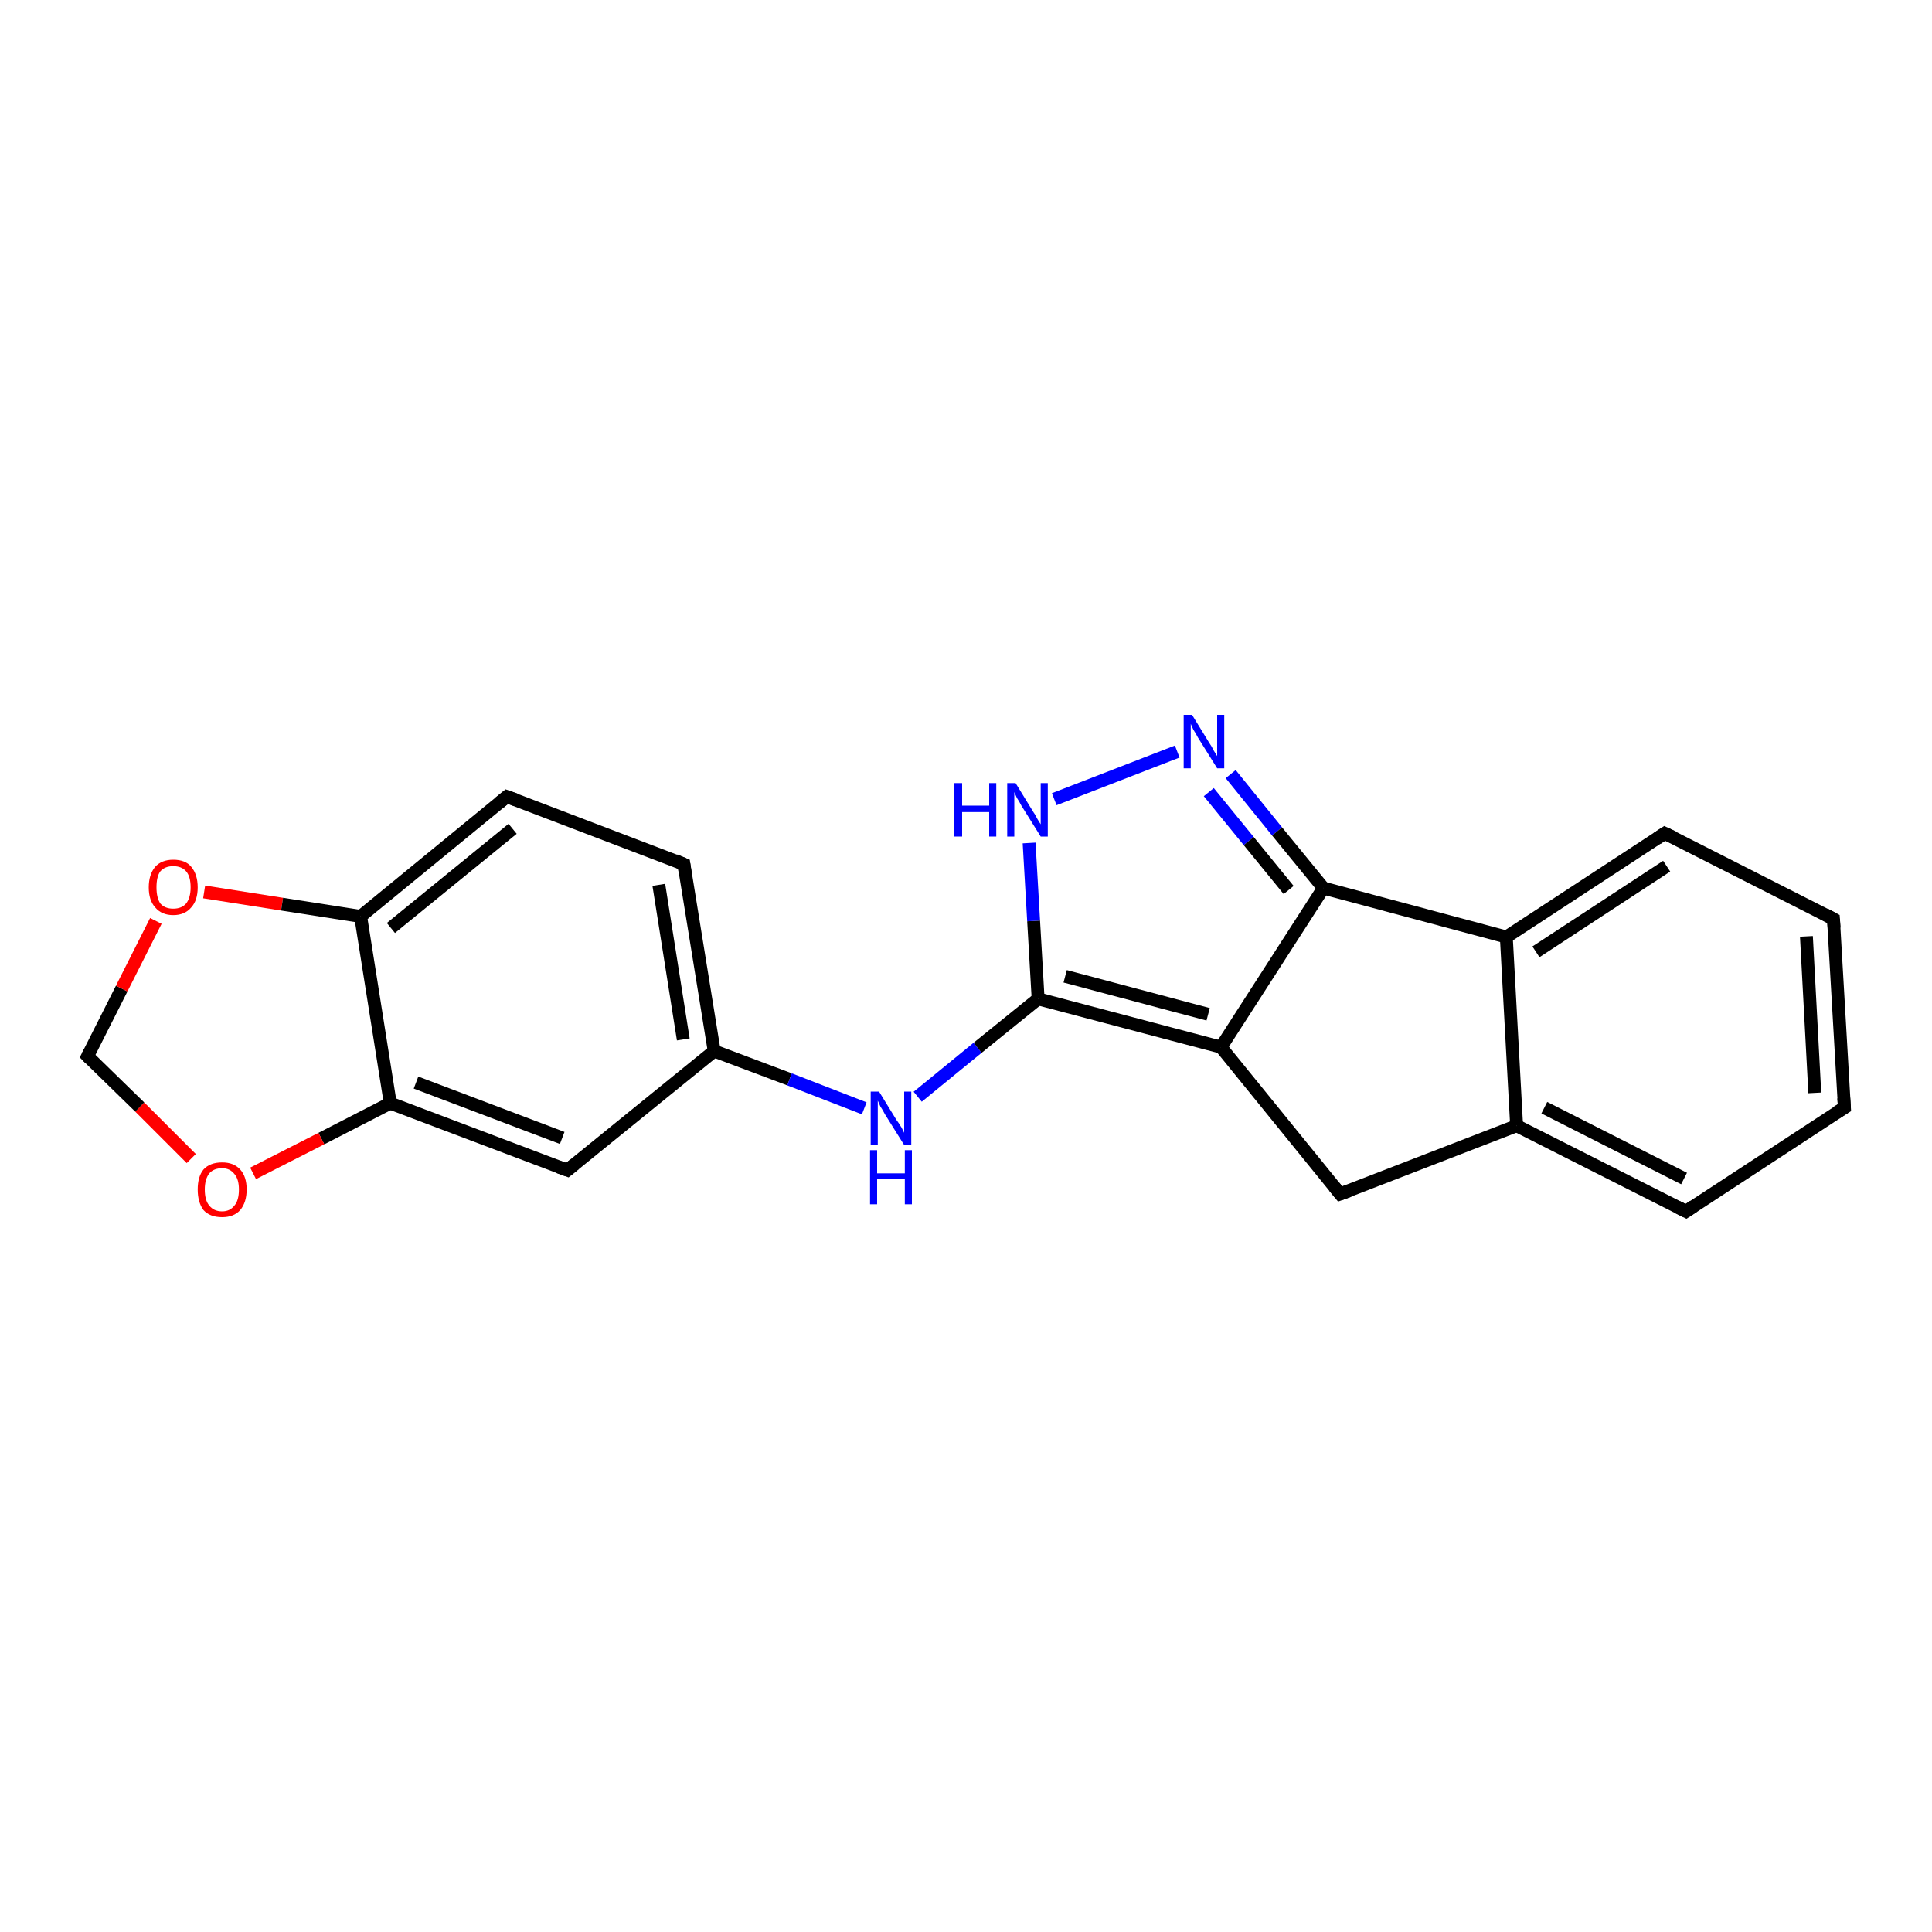 <?xml version='1.0' encoding='iso-8859-1'?>
<svg version='1.1' baseProfile='full'
              xmlns='http://www.w3.org/2000/svg'
                      xmlns:rdkit='http://www.rdkit.org/xml'
                      xmlns:xlink='http://www.w3.org/1999/xlink'
                  xml:space='preserve'
width='300px' height='300px' viewBox='0 0 300 300'>
<!-- END OF HEADER -->
<rect style='opacity:1.0;fill:#FFFFFF;stroke:none' width='300.0' height='300.0' x='0.0' y='0.0'> </rect>
<path class='bond-0 atom-0 atom-1' d='M 13.6,164.0 L 18.9,153.5' style='fill:none;fill-rule:evenodd;stroke:#000000;stroke-width:2.0px;stroke-linecap:butt;stroke-linejoin:miter;stroke-opacity:1' />
<path class='bond-0 atom-0 atom-1' d='M 18.9,153.5 L 24.2,143.0' style='fill:none;fill-rule:evenodd;stroke:#FF0000;stroke-width:2.0px;stroke-linecap:butt;stroke-linejoin:miter;stroke-opacity:1' />
<path class='bond-1 atom-1 atom-2' d='M 31.7,138.5 L 43.8,140.4' style='fill:none;fill-rule:evenodd;stroke:#FF0000;stroke-width:2.0px;stroke-linecap:butt;stroke-linejoin:miter;stroke-opacity:1' />
<path class='bond-1 atom-1 atom-2' d='M 43.8,140.4 L 56.0,142.3' style='fill:none;fill-rule:evenodd;stroke:#000000;stroke-width:2.0px;stroke-linecap:butt;stroke-linejoin:miter;stroke-opacity:1' />
<path class='bond-2 atom-2 atom-3' d='M 56.0,142.3 L 78.7,123.7' style='fill:none;fill-rule:evenodd;stroke:#000000;stroke-width:2.0px;stroke-linecap:butt;stroke-linejoin:miter;stroke-opacity:1' />
<path class='bond-2 atom-2 atom-3' d='M 60.7,144.1 L 79.6,128.7' style='fill:none;fill-rule:evenodd;stroke:#000000;stroke-width:2.0px;stroke-linecap:butt;stroke-linejoin:miter;stroke-opacity:1' />
<path class='bond-3 atom-3 atom-4' d='M 78.7,123.7 L 106.2,134.2' style='fill:none;fill-rule:evenodd;stroke:#000000;stroke-width:2.0px;stroke-linecap:butt;stroke-linejoin:miter;stroke-opacity:1' />
<path class='bond-4 atom-4 atom-5' d='M 106.2,134.2 L 110.9,163.2' style='fill:none;fill-rule:evenodd;stroke:#000000;stroke-width:2.0px;stroke-linecap:butt;stroke-linejoin:miter;stroke-opacity:1' />
<path class='bond-4 atom-4 atom-5' d='M 102.3,137.4 L 106.1,161.4' style='fill:none;fill-rule:evenodd;stroke:#000000;stroke-width:2.0px;stroke-linecap:butt;stroke-linejoin:miter;stroke-opacity:1' />
<path class='bond-5 atom-5 atom-6' d='M 110.9,163.2 L 122.6,167.6' style='fill:none;fill-rule:evenodd;stroke:#000000;stroke-width:2.0px;stroke-linecap:butt;stroke-linejoin:miter;stroke-opacity:1' />
<path class='bond-5 atom-5 atom-6' d='M 122.6,167.6 L 134.2,172.1' style='fill:none;fill-rule:evenodd;stroke:#0000FF;stroke-width:2.0px;stroke-linecap:butt;stroke-linejoin:miter;stroke-opacity:1' />
<path class='bond-6 atom-6 atom-7' d='M 142.5,170.3 L 151.8,162.7' style='fill:none;fill-rule:evenodd;stroke:#0000FF;stroke-width:2.0px;stroke-linecap:butt;stroke-linejoin:miter;stroke-opacity:1' />
<path class='bond-6 atom-6 atom-7' d='M 151.8,162.7 L 161.2,155.1' style='fill:none;fill-rule:evenodd;stroke:#000000;stroke-width:2.0px;stroke-linecap:butt;stroke-linejoin:miter;stroke-opacity:1' />
<path class='bond-7 atom-7 atom-8' d='M 161.2,155.1 L 160.5,143.0' style='fill:none;fill-rule:evenodd;stroke:#000000;stroke-width:2.0px;stroke-linecap:butt;stroke-linejoin:miter;stroke-opacity:1' />
<path class='bond-7 atom-7 atom-8' d='M 160.5,143.0 L 159.8,130.9' style='fill:none;fill-rule:evenodd;stroke:#0000FF;stroke-width:2.0px;stroke-linecap:butt;stroke-linejoin:miter;stroke-opacity:1' />
<path class='bond-8 atom-8 atom-9' d='M 163.7,124.1 L 182.8,116.7' style='fill:none;fill-rule:evenodd;stroke:#0000FF;stroke-width:2.0px;stroke-linecap:butt;stroke-linejoin:miter;stroke-opacity:1' />
<path class='bond-9 atom-9 atom-10' d='M 191.1,120.2 L 198.3,129.1' style='fill:none;fill-rule:evenodd;stroke:#0000FF;stroke-width:2.0px;stroke-linecap:butt;stroke-linejoin:miter;stroke-opacity:1' />
<path class='bond-9 atom-9 atom-10' d='M 198.3,129.1 L 205.5,137.9' style='fill:none;fill-rule:evenodd;stroke:#000000;stroke-width:2.0px;stroke-linecap:butt;stroke-linejoin:miter;stroke-opacity:1' />
<path class='bond-9 atom-9 atom-10' d='M 187.7,123.0 L 193.9,130.6' style='fill:none;fill-rule:evenodd;stroke:#0000FF;stroke-width:2.0px;stroke-linecap:butt;stroke-linejoin:miter;stroke-opacity:1' />
<path class='bond-9 atom-9 atom-10' d='M 193.9,130.6 L 200.1,138.2' style='fill:none;fill-rule:evenodd;stroke:#000000;stroke-width:2.0px;stroke-linecap:butt;stroke-linejoin:miter;stroke-opacity:1' />
<path class='bond-10 atom-10 atom-11' d='M 205.5,137.9 L 189.6,162.6' style='fill:none;fill-rule:evenodd;stroke:#000000;stroke-width:2.0px;stroke-linecap:butt;stroke-linejoin:miter;stroke-opacity:1' />
<path class='bond-11 atom-11 atom-12' d='M 189.6,162.6 L 208.1,185.4' style='fill:none;fill-rule:evenodd;stroke:#000000;stroke-width:2.0px;stroke-linecap:butt;stroke-linejoin:miter;stroke-opacity:1' />
<path class='bond-12 atom-12 atom-13' d='M 208.1,185.4 L 235.5,174.8' style='fill:none;fill-rule:evenodd;stroke:#000000;stroke-width:2.0px;stroke-linecap:butt;stroke-linejoin:miter;stroke-opacity:1' />
<path class='bond-13 atom-13 atom-14' d='M 235.5,174.8 L 261.8,188.1' style='fill:none;fill-rule:evenodd;stroke:#000000;stroke-width:2.0px;stroke-linecap:butt;stroke-linejoin:miter;stroke-opacity:1' />
<path class='bond-13 atom-13 atom-14' d='M 239.8,172.0 L 261.5,183.0' style='fill:none;fill-rule:evenodd;stroke:#000000;stroke-width:2.0px;stroke-linecap:butt;stroke-linejoin:miter;stroke-opacity:1' />
<path class='bond-14 atom-14 atom-15' d='M 261.8,188.1 L 286.4,172.0' style='fill:none;fill-rule:evenodd;stroke:#000000;stroke-width:2.0px;stroke-linecap:butt;stroke-linejoin:miter;stroke-opacity:1' />
<path class='bond-15 atom-15 atom-16' d='M 286.4,172.0 L 284.7,142.7' style='fill:none;fill-rule:evenodd;stroke:#000000;stroke-width:2.0px;stroke-linecap:butt;stroke-linejoin:miter;stroke-opacity:1' />
<path class='bond-15 atom-15 atom-16' d='M 281.8,169.7 L 280.5,145.4' style='fill:none;fill-rule:evenodd;stroke:#000000;stroke-width:2.0px;stroke-linecap:butt;stroke-linejoin:miter;stroke-opacity:1' />
<path class='bond-16 atom-16 atom-17' d='M 284.7,142.7 L 258.5,129.4' style='fill:none;fill-rule:evenodd;stroke:#000000;stroke-width:2.0px;stroke-linecap:butt;stroke-linejoin:miter;stroke-opacity:1' />
<path class='bond-17 atom-17 atom-18' d='M 258.5,129.4 L 233.9,145.5' style='fill:none;fill-rule:evenodd;stroke:#000000;stroke-width:2.0px;stroke-linecap:butt;stroke-linejoin:miter;stroke-opacity:1' />
<path class='bond-17 atom-17 atom-18' d='M 258.8,134.5 L 238.5,147.8' style='fill:none;fill-rule:evenodd;stroke:#000000;stroke-width:2.0px;stroke-linecap:butt;stroke-linejoin:miter;stroke-opacity:1' />
<path class='bond-18 atom-5 atom-19' d='M 110.9,163.2 L 88.1,181.7' style='fill:none;fill-rule:evenodd;stroke:#000000;stroke-width:2.0px;stroke-linecap:butt;stroke-linejoin:miter;stroke-opacity:1' />
<path class='bond-19 atom-19 atom-20' d='M 88.1,181.7 L 60.6,171.3' style='fill:none;fill-rule:evenodd;stroke:#000000;stroke-width:2.0px;stroke-linecap:butt;stroke-linejoin:miter;stroke-opacity:1' />
<path class='bond-19 atom-19 atom-20' d='M 87.3,176.7 L 64.6,168.1' style='fill:none;fill-rule:evenodd;stroke:#000000;stroke-width:2.0px;stroke-linecap:butt;stroke-linejoin:miter;stroke-opacity:1' />
<path class='bond-20 atom-20 atom-21' d='M 60.6,171.3 L 49.9,176.8' style='fill:none;fill-rule:evenodd;stroke:#000000;stroke-width:2.0px;stroke-linecap:butt;stroke-linejoin:miter;stroke-opacity:1' />
<path class='bond-20 atom-20 atom-21' d='M 49.9,176.8 L 39.3,182.2' style='fill:none;fill-rule:evenodd;stroke:#FF0000;stroke-width:2.0px;stroke-linecap:butt;stroke-linejoin:miter;stroke-opacity:1' />
<path class='bond-21 atom-21 atom-0' d='M 29.7,179.9 L 21.7,171.9' style='fill:none;fill-rule:evenodd;stroke:#FF0000;stroke-width:2.0px;stroke-linecap:butt;stroke-linejoin:miter;stroke-opacity:1' />
<path class='bond-21 atom-21 atom-0' d='M 21.7,171.9 L 13.6,164.0' style='fill:none;fill-rule:evenodd;stroke:#000000;stroke-width:2.0px;stroke-linecap:butt;stroke-linejoin:miter;stroke-opacity:1' />
<path class='bond-22 atom-20 atom-2' d='M 60.6,171.3 L 56.0,142.3' style='fill:none;fill-rule:evenodd;stroke:#000000;stroke-width:2.0px;stroke-linecap:butt;stroke-linejoin:miter;stroke-opacity:1' />
<path class='bond-23 atom-11 atom-7' d='M 189.6,162.6 L 161.2,155.1' style='fill:none;fill-rule:evenodd;stroke:#000000;stroke-width:2.0px;stroke-linecap:butt;stroke-linejoin:miter;stroke-opacity:1' />
<path class='bond-23 atom-11 atom-7' d='M 187.6,157.5 L 165.4,151.6' style='fill:none;fill-rule:evenodd;stroke:#000000;stroke-width:2.0px;stroke-linecap:butt;stroke-linejoin:miter;stroke-opacity:1' />
<path class='bond-24 atom-18 atom-13' d='M 233.9,145.5 L 235.5,174.8' style='fill:none;fill-rule:evenodd;stroke:#000000;stroke-width:2.0px;stroke-linecap:butt;stroke-linejoin:miter;stroke-opacity:1' />
<path class='bond-25 atom-10 atom-18' d='M 205.5,137.9 L 233.9,145.5' style='fill:none;fill-rule:evenodd;stroke:#000000;stroke-width:2.0px;stroke-linecap:butt;stroke-linejoin:miter;stroke-opacity:1' />
<path d='M 13.9,163.4 L 13.6,164.0 L 14.0,164.4' style='fill:none;stroke:#000000;stroke-width:2.0px;stroke-linecap:butt;stroke-linejoin:miter;stroke-opacity:1;' />
<path d='M 77.6,124.6 L 78.7,123.7 L 80.1,124.2' style='fill:none;stroke:#000000;stroke-width:2.0px;stroke-linecap:butt;stroke-linejoin:miter;stroke-opacity:1;' />
<path d='M 104.8,133.6 L 106.2,134.2 L 106.4,135.6' style='fill:none;stroke:#000000;stroke-width:2.0px;stroke-linecap:butt;stroke-linejoin:miter;stroke-opacity:1;' />
<path d='M 207.2,184.3 L 208.1,185.4 L 209.5,184.9' style='fill:none;stroke:#000000;stroke-width:2.0px;stroke-linecap:butt;stroke-linejoin:miter;stroke-opacity:1;' />
<path d='M 260.4,187.4 L 261.8,188.1 L 263.0,187.3' style='fill:none;stroke:#000000;stroke-width:2.0px;stroke-linecap:butt;stroke-linejoin:miter;stroke-opacity:1;' />
<path d='M 285.1,172.8 L 286.4,172.0 L 286.3,170.5' style='fill:none;stroke:#000000;stroke-width:2.0px;stroke-linecap:butt;stroke-linejoin:miter;stroke-opacity:1;' />
<path d='M 284.8,144.1 L 284.7,142.7 L 283.4,142.0' style='fill:none;stroke:#000000;stroke-width:2.0px;stroke-linecap:butt;stroke-linejoin:miter;stroke-opacity:1;' />
<path d='M 259.8,130.0 L 258.5,129.4 L 257.3,130.2' style='fill:none;stroke:#000000;stroke-width:2.0px;stroke-linecap:butt;stroke-linejoin:miter;stroke-opacity:1;' />
<path d='M 89.2,180.8 L 88.1,181.7 L 86.7,181.2' style='fill:none;stroke:#000000;stroke-width:2.0px;stroke-linecap:butt;stroke-linejoin:miter;stroke-opacity:1;' />
<path class='atom-1' d='M 23.1 137.8
Q 23.1 135.8, 24.1 134.6
Q 25.1 133.5, 26.9 133.5
Q 28.8 133.5, 29.7 134.6
Q 30.7 135.8, 30.7 137.8
Q 30.7 139.8, 29.7 140.9
Q 28.7 142.1, 26.9 142.1
Q 25.1 142.1, 24.1 140.9
Q 23.1 139.8, 23.1 137.8
M 26.9 141.1
Q 28.2 141.1, 28.9 140.3
Q 29.6 139.4, 29.6 137.8
Q 29.6 136.1, 28.9 135.3
Q 28.2 134.5, 26.9 134.5
Q 25.6 134.5, 24.9 135.3
Q 24.3 136.1, 24.3 137.8
Q 24.3 139.4, 24.9 140.3
Q 25.6 141.1, 26.9 141.1
' fill='#FF0000'/>
<path class='atom-6' d='M 136.5 169.5
L 139.2 173.9
Q 139.5 174.3, 140.0 175.1
Q 140.4 175.9, 140.4 175.9
L 140.4 169.5
L 141.5 169.5
L 141.5 177.8
L 140.4 177.8
L 137.4 173.0
Q 137.1 172.4, 136.7 171.8
Q 136.4 171.1, 136.3 170.9
L 136.3 177.8
L 135.2 177.8
L 135.2 169.5
L 136.5 169.5
' fill='#0000FF'/>
<path class='atom-6' d='M 135.1 178.6
L 136.2 178.6
L 136.2 182.2
L 140.5 182.2
L 140.5 178.6
L 141.6 178.6
L 141.6 187.0
L 140.5 187.0
L 140.5 183.1
L 136.2 183.1
L 136.2 187.0
L 135.1 187.0
L 135.1 178.6
' fill='#0000FF'/>
<path class='atom-8' d='M 148.2 121.6
L 149.4 121.6
L 149.4 125.1
L 153.6 125.1
L 153.6 121.6
L 154.7 121.6
L 154.7 129.9
L 153.6 129.9
L 153.6 126.1
L 149.4 126.1
L 149.4 129.9
L 148.2 129.9
L 148.2 121.6
' fill='#0000FF'/>
<path class='atom-8' d='M 157.7 121.6
L 160.4 126.0
Q 160.7 126.4, 161.1 127.2
Q 161.6 128.0, 161.6 128.0
L 161.6 121.6
L 162.7 121.6
L 162.7 129.9
L 161.6 129.9
L 158.6 125.1
Q 158.3 124.5, 157.9 123.9
Q 157.6 123.2, 157.5 123.0
L 157.5 129.9
L 156.4 129.9
L 156.4 121.6
L 157.7 121.6
' fill='#0000FF'/>
<path class='atom-9' d='M 185.1 111.0
L 187.8 115.4
Q 188.1 115.8, 188.5 116.6
Q 189.0 117.4, 189.0 117.4
L 189.0 111.0
L 190.1 111.0
L 190.1 119.3
L 189.0 119.3
L 186.0 114.5
Q 185.7 113.9, 185.3 113.3
Q 185.0 112.6, 184.9 112.4
L 184.9 119.3
L 183.8 119.3
L 183.8 111.0
L 185.1 111.0
' fill='#0000FF'/>
<path class='atom-21' d='M 30.7 184.7
Q 30.7 182.7, 31.6 181.6
Q 32.6 180.5, 34.5 180.5
Q 36.3 180.5, 37.3 181.6
Q 38.3 182.7, 38.3 184.7
Q 38.3 186.7, 37.3 187.9
Q 36.3 189.0, 34.5 189.0
Q 32.6 189.0, 31.6 187.9
Q 30.7 186.7, 30.7 184.7
M 34.5 188.1
Q 35.7 188.1, 36.4 187.2
Q 37.1 186.4, 37.1 184.7
Q 37.1 183.1, 36.4 182.3
Q 35.7 181.4, 34.5 181.4
Q 33.2 181.4, 32.5 182.2
Q 31.8 183.1, 31.8 184.7
Q 31.8 186.4, 32.5 187.2
Q 33.2 188.1, 34.5 188.1
' fill='#FF0000'/>
</svg>
